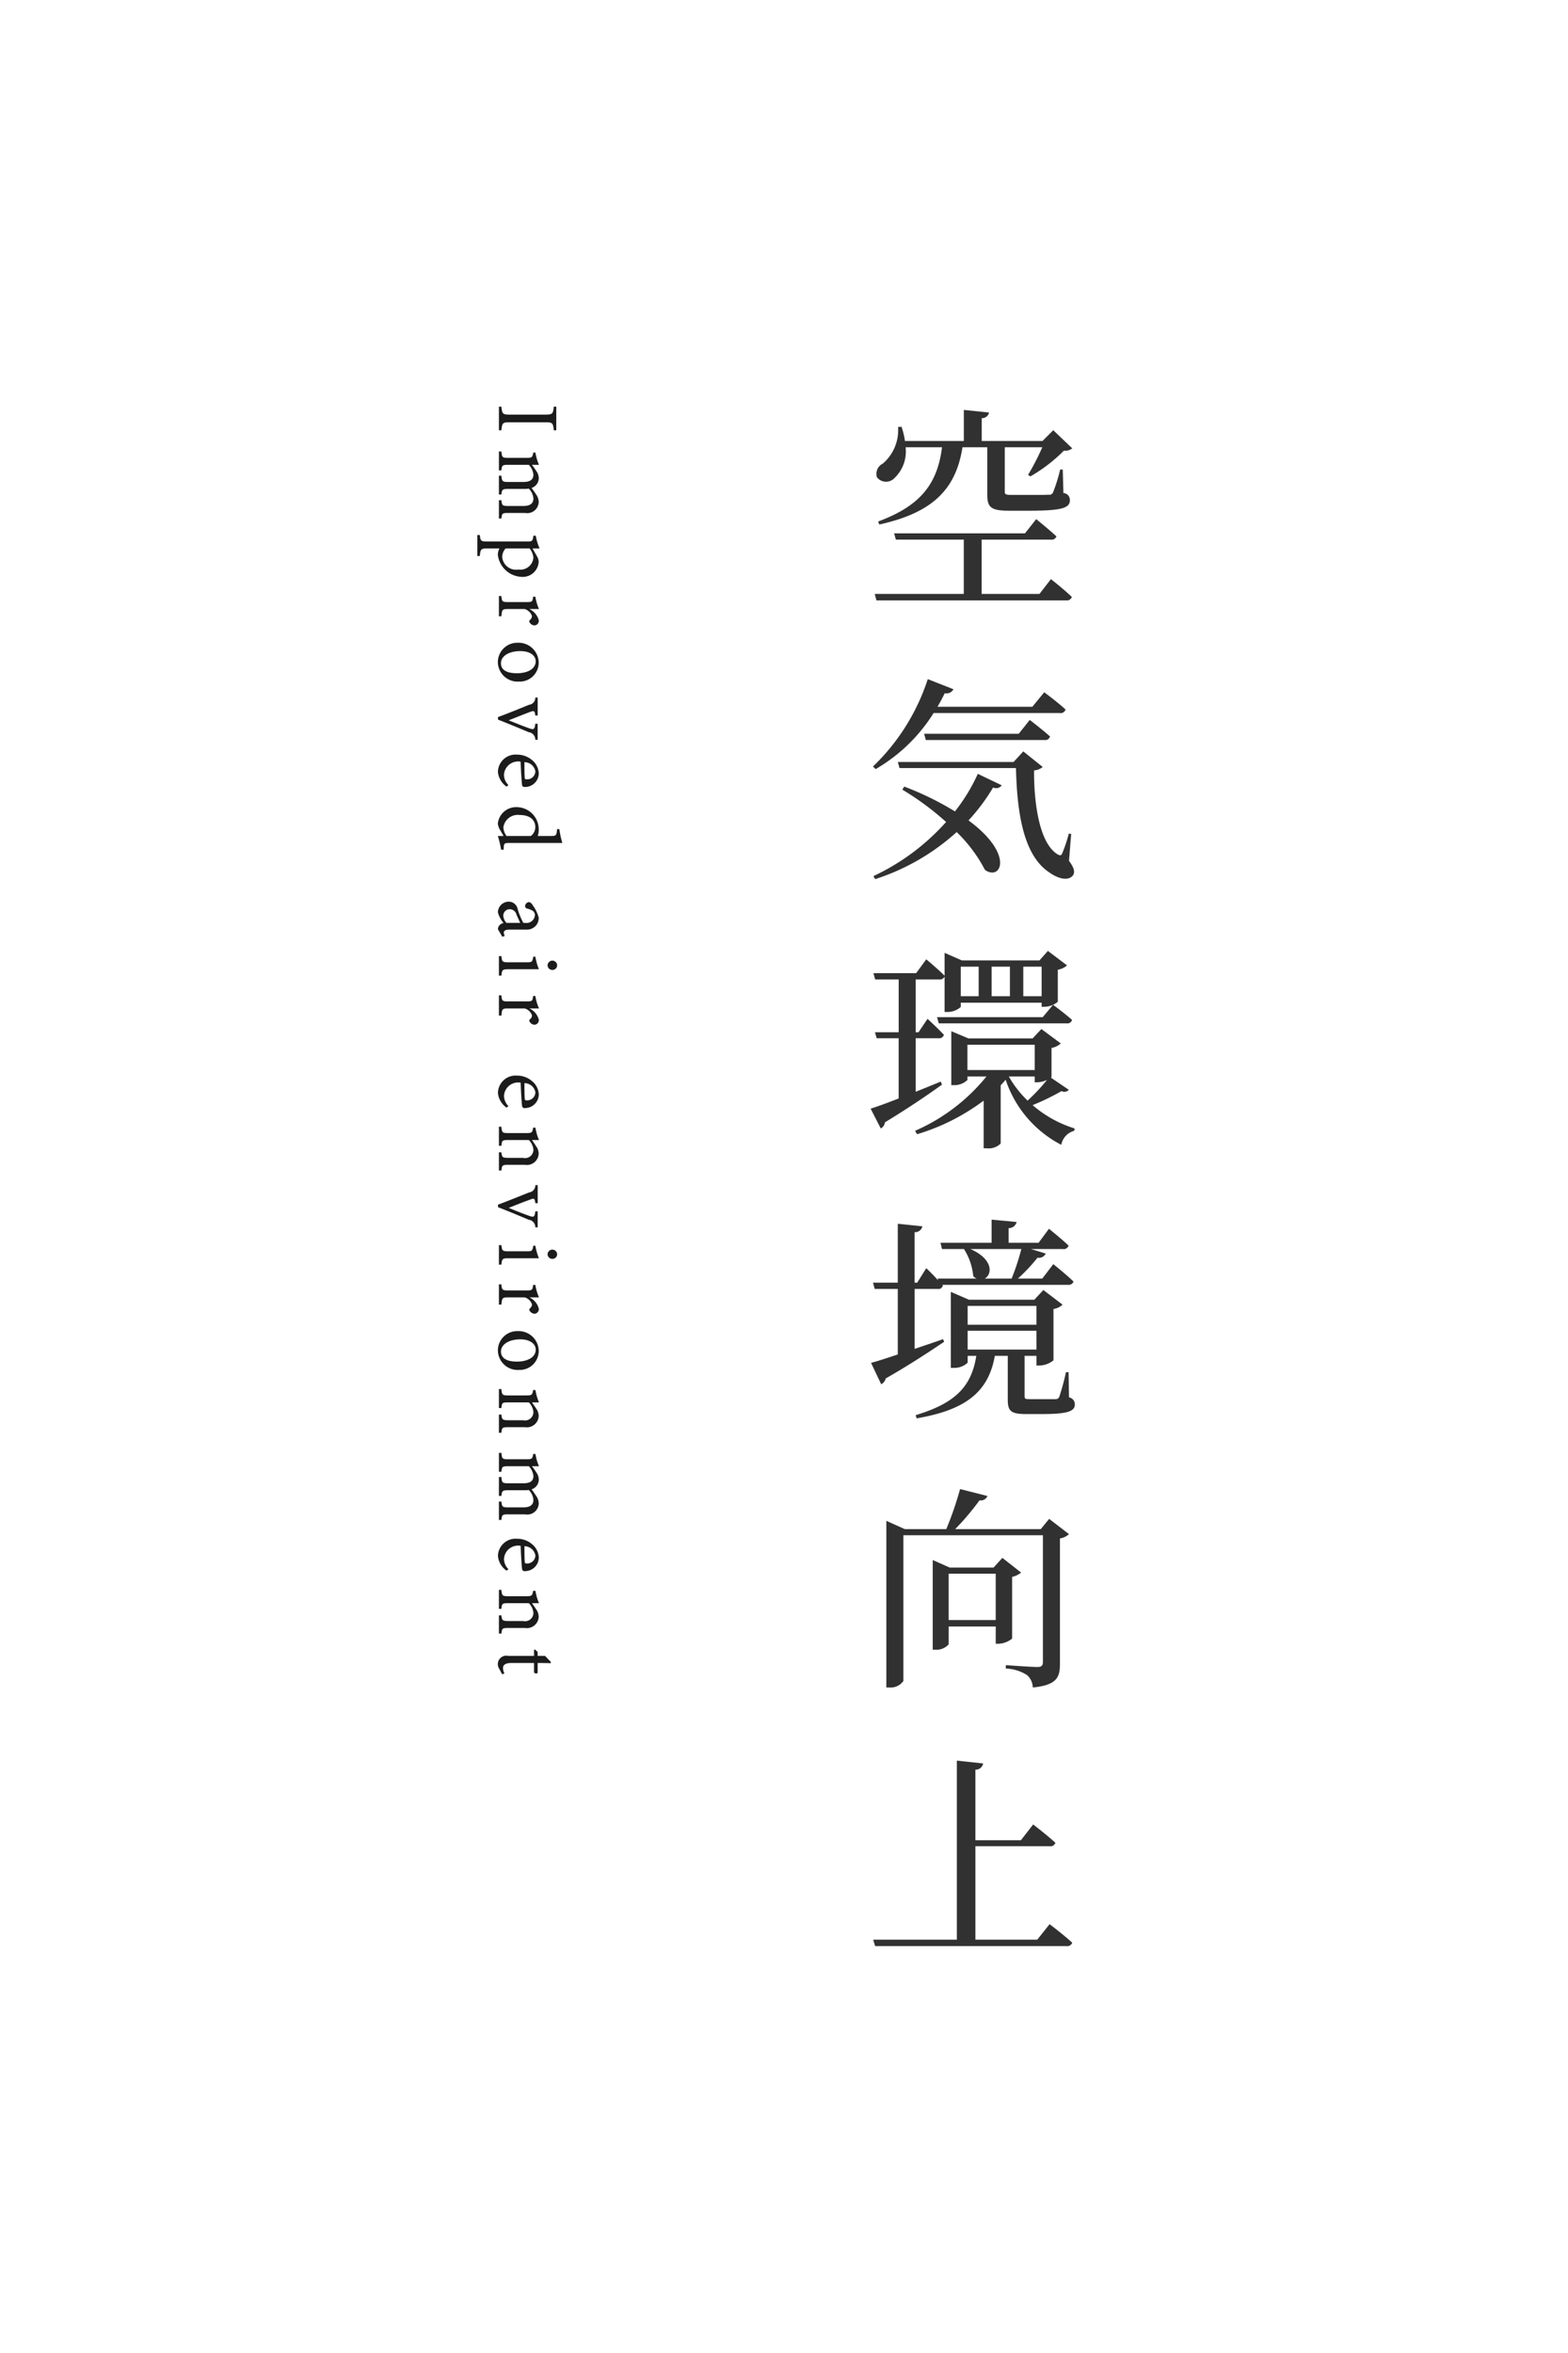 <svg id="sec02_point03_ttl.svg" xmlns="http://www.w3.org/2000/svg" width="160" height="240" viewBox="0 0 160 240">
  <defs>
    <style>
      .cls-1 {
        fill: #fff;
      }

      .cls-2 {
        fill: #313131;
      }

      .cls-2, .cls-3 {
        fill-rule: evenodd;
      }

      .cls-3 {
        fill: #1b1b1b;
      }
    </style>
  </defs>
  <rect id="長方形_620" data-name="長方形 620" class="cls-1" width="160" height="240"/>
  <g id="txt">
    <path id="空気環境向上" class="cls-2" d="M816.123,8230.62c-0.462,3.7-2.156,5.96-6.513,7.57l0.11,0.31c5.369-1.19,7.811-3.52,8.493-7.88h2.531v4.84c0,1.26.352,1.63,2.178,1.63H825.1c3.367,0,4.071-.31,4.071-1.08a0.7,0.7,0,0,0-.66-0.72l-0.066-2.4h-0.264a16.38,16.38,0,0,1-.726,2.33,0.409,0.409,0,0,1-.462.24c-0.264.02-.947,0.02-1.739,0.02h-1.936c-0.7,0-.792-0.04-0.792-0.35v-4.51h3.829a24.735,24.735,0,0,1-1.453,2.82l0.242,0.15a16.023,16.023,0,0,0,3.411-2.62,1.148,1.148,0,0,0,.858-0.24l-1.936-1.85-1.1,1.1h-6.2v-2.33a0.725,0.725,0,0,0,.748-0.57l-2.575-.27v3.17h-6.007a7.811,7.811,0,0,0-.352-1.45l-0.352.02a4.491,4.491,0,0,1-1.562,3.74,1.159,1.159,0,0,0-.594,1.39,1.175,1.175,0,0,0,1.782.09,3.742,3.742,0,0,0,1.145-3.15h3.718Zm9.945,14.96h-5.9v-5.54h7.041a0.533,0.533,0,0,0,.594-0.33c-0.792-.73-2.069-1.76-2.069-1.76l-1.144,1.45H811.238l0.176,0.64h6.931v5.54h-9.087l0.176,0.66H828.8a0.527,0.527,0,0,0,.572-0.35c-0.792-.77-2.134-1.82-2.134-1.82Zm2.069,12.15a0.521,0.521,0,0,0,.594-0.36c-0.858-.79-2.178-1.76-2.178-1.76l-1.211,1.48h-9.681c0.264-.44.506-0.91,0.748-1.39a0.779,0.779,0,0,0,.88-0.4l-2.618-1.03a21.614,21.614,0,0,1-5.589,8.91l0.264,0.27a17.07,17.07,0,0,0,5.919-5.72h12.872Zm-13.84,2.11,0.176,0.64h12.1a0.509,0.509,0,0,0,.572-0.36c-0.77-.7-2.069-1.69-2.069-1.69l-1.122,1.41H814.3Zm-2.223,5.7a28.933,28.933,0,0,1,4.467,3.3,22.978,22.978,0,0,1-7.415,5.52l0.176,0.31a22.767,22.767,0,0,0,8.317-4.8,14.9,14.9,0,0,1,2.883,3.85c1.606,1.17,3.08-1.54-1.673-5.04a19.914,19.914,0,0,0,2.509-3.36,0.7,0.7,0,0,0,.88-0.22l-2.442-1.17a18.338,18.338,0,0,1-2.333,3.83,30.706,30.706,0,0,0-5.171-2.53Zm17.229,4.53-0.242-.05a13.956,13.956,0,0,1-.66,1.99c-0.11.26-.22,0.28-0.484,0.13-1.893-1.15-2.421-5.33-2.4-8.56a1.565,1.565,0,0,0,.881-0.35l-1.981-1.59-0.99,1.08H811.612l0.176,0.62H823.67c0.11,4.53.748,8.91,3.411,10.65,0.814,0.59,1.892.94,2.4,0.3,0.242-.35.11-0.79-0.4-1.49Zm-9.439,13.53v3.01h-1.827v-3.01h1.827Zm3.19,0v3.01h-1.87v-3.01h1.87Zm3.235,0v3.01h-1.871v-3.01h1.871Zm-10.3,11.72c-0.858.36-1.738,0.71-2.552,1.04v-5.46h2.332a0.5,0.5,0,0,0,.55-0.35c-0.616-.66-1.672-1.63-1.672-1.63l-0.924,1.37h-0.286v-5.39h2.4a0.525,0.525,0,0,0,.55-0.29v3.61h0.242a2.051,2.051,0,0,0,1.408-.51v-0.44h8.252v0.42h0.264a2.2,2.2,0,0,0,1.386-.51v-3.27a1.966,1.966,0,0,0,.946-0.44l-1.958-1.48-0.859.97h-7.921l-1.76-.77v2.33c-0.7-.7-1.87-1.67-1.87-1.67l-1.034,1.41h-4.357l0.176,0.64h2.4v5.39h-2.42l0.176,0.61H811.7v6.14c-1.254.49-2.266,0.86-2.86,1.04l1.034,2.02a0.769,0.769,0,0,0,.418-0.62c2.6-1.58,4.533-2.92,5.831-3.85Zm10.408-6.57H815.617l0.176,0.63h13.048a0.486,0.486,0,0,0,.55-0.35c-0.726-.66-1.936-1.54-1.936-1.54Zm-7.68,5.39v-2.58h6.865v2.58h-6.865Zm6.865,0.66v0.59h0.286a2.551,2.551,0,0,0,.969-0.24,19.113,19.113,0,0,1-1.981,2.11,10.833,10.833,0,0,1-1.914-2.46h2.64Zm1.673,0.13a0.471,0.471,0,0,0,.044-0.09v-2.95a1.948,1.948,0,0,0,.946-0.46l-1.98-1.47-0.9.96h-6.535l-1.76-.74v5.5h0.242a1.9,1.9,0,0,0,1.408-.53v-0.35h1.937a19.263,19.263,0,0,1-7.283,5.54l0.2,0.35a21.669,21.669,0,0,0,6.8-3.43v4.86h0.286a1.755,1.755,0,0,0,1.452-.48v-5.94c0.176-.2.352-0.38,0.506-0.57a11.6,11.6,0,0,0,5.677,6.64,1.806,1.806,0,0,1,1.32-1.43l0.044-.24a11.922,11.922,0,0,1-4.291-2.38,23.8,23.8,0,0,0,2.949-1.43,0.623,0.623,0,0,0,.748-0.13Zm-3.037,17.47a24.3,24.3,0,0,1-.99,3.01h-2.75c0.77-.4.924-1.96-1.453-3.01h5.193Zm-7.987,9.19c-0.99.35-1.98,0.68-2.9,0.99v-6.11h2.354a0.46,0.46,0,0,0,.528-0.36l-0.066-.06h12.828a0.537,0.537,0,0,0,.572-0.33c-0.77-.75-2.068-1.78-2.068-1.78l-1.122,1.47h-2.487a17.71,17.71,0,0,0,2-2.13,0.761,0.761,0,0,0,.837-0.42l-1.5-.46h3.257a0.5,0.5,0,0,0,.572-0.36c-0.748-.7-2-1.71-2-1.71l-1.057,1.43h-3.058v-1.5a0.793,0.793,0,0,0,.814-0.62l-2.552-.24v2.36h-5.215l0.154,0.64h2.244a6.248,6.248,0,0,1,.946,2.77,1.065,1.065,0,0,0,.353.24h-3.983l0.044,0.18c-0.55-.62-1.21-1.24-1.21-1.24l-0.924,1.48h-0.264v-5.15a0.754,0.754,0,0,0,.792-0.6l-2.509-.26v6.01h-2.53l0.176,0.64h2.354v6.68c-1.188.4-2.156,0.71-2.728,0.86l1.034,2.18a0.869,0.869,0,0,0,.462-0.59c2.685-1.54,4.643-2.86,5.963-3.74Zm2.508-.86h7.019v1.92h-7.019v-1.92Zm7.019-2.53v1.92h-7.019v-1.92h7.019Zm3.279,6.76h-0.264a25.077,25.077,0,0,1-.682,2.51,0.389,0.389,0,0,1-.374.24H825.1c-0.506,0-.55-0.04-0.55-0.33v-4.09h1.21v0.99h0.286a2.363,2.363,0,0,0,1.453-.53v-5.24a1.626,1.626,0,0,0,.924-0.44l-1.958-1.49-0.925.99h-6.667l-1.848-.8v7.75h0.264a1.986,1.986,0,0,0,1.452-.53v-0.7h0.881c-0.485,3.14-2.157,4.84-6.183,6.05l0.088,0.33c4.884-.84,7.327-2.6,7.987-6.38h1.32v4.46c0,1.13.264,1.48,1.848,1.48h1.673c2.684,0,3.322-.31,3.322-0.99a0.713,0.713,0,0,0-.594-0.71Zm-12.234,25.28v-4.73h4.8v4.73h-4.8Zm6.469-4.4a2.158,2.158,0,0,0,.924-0.44l-1.914-1.5-0.9.99h-4.467l-1.738-.77v9.15h0.264a1.7,1.7,0,0,0,1.364-.55v-1.82h4.8v1.76h0.264a2.327,2.327,0,0,0,1.408-.53v-6.29Zm3.785-5.92-0.859,1.05h-8.735a26.1,26.1,0,0,0,2.487-2.94,0.739,0.739,0,0,0,.814-0.44l-2.795-.71a35.825,35.825,0,0,1-1.408,4.09h-4.225l-1.892-.85v17h0.308a1.6,1.6,0,0,0,1.43-.66v-14.87h14.237v12.92c0,0.37-.132.52-0.573,0.52-0.594,0-3.212-.19-3.212-0.19v0.35a4.238,4.238,0,0,1,2.156.66,1.7,1.7,0,0,1,.594,1.27c2.465-.24,2.773-1.05,2.773-2.39v-12.81a1.845,1.845,0,0,0,.924-0.44Zm-1.211,42.92h-6.314v-9.53H827.1a0.524,0.524,0,0,0,.594-0.35c-0.836-.77-2.267-1.87-2.267-1.87l-1.254,1.61h-4.642v-7.2a0.766,0.766,0,0,0,.792-0.63l-2.685-.29v18.26H809.1l0.2,0.66h19.517a0.539,0.539,0,0,0,.594-0.35c-0.858-.79-2.31-1.89-2.31-1.89Z" transform="translate(-720 -8185)"/>
    <path id="Improved_air_environment" data-name="Improved air environment" class="cls-3" d="M770.91,8228.89h0.252c0.081-.75.108-0.82,0.883-0.82h3.574c0.774,0,.81.07,0.891,0.82h0.252v-2.41H776.51c-0.081.73-.117,0.81-0.891,0.81h-3.574c-0.766,0-.8-0.08-0.883-0.81H770.91v2.41Zm0,9h0.252c0.054-.51.081-0.57,0.685-0.57h1.737a1.17,1.17,0,0,0,1.387-1.13,1.371,1.371,0,0,0-.234-0.71c-0.154-.23-0.307-0.46-0.5-0.71a1.054,1.054,0,0,0,.739-0.98,1.258,1.258,0,0,0-.234-0.72,7.41,7.41,0,0,0-.469-0.66H775a4.92,4.92,0,0,1-.361-1.25h-0.225c-0.09.5-.126,0.54-0.7,0.54h-1.863c-0.6,0-.631-0.06-0.685-0.65H770.91v1.93h0.252c0.054-.51.09-0.57,0.685-0.57h2.115a1.726,1.726,0,0,1,.468.99c0,0.55-.369.76-1.035,0.76h-1.548c-0.6,0-.631-0.09-0.685-0.64H770.91v1.92h0.252c0.054-.49.1-0.57,0.667-0.57h1.746a3.339,3.339,0,0,0,.387-0.03,1.646,1.646,0,0,1,.468,1c0,0.56-.4.77-1.044,0.77h-1.5c-0.631,0-.667-0.06-0.721-0.59H770.91v1.87Zm3.52,1.75c-0.081.57-.117,0.59-0.657,0.59h-4.1c-0.6,0-.648-0.07-0.711-0.66h-0.252v2.14h0.252c0.063-.7.117-0.77,0.783-0.77h1.215a1.513,1.513,0,0,0-.162.64,2.554,2.554,0,0,0,2.449,2.26,1.623,1.623,0,0,0,1.72-1.59,1.225,1.225,0,0,0-.18-0.52c-0.018-.04-0.433-0.76-0.451-0.79h0.721a5.84,5.84,0,0,1-.388-1.3H774.43Zm-0.387,1.3a1.82,1.82,0,0,1,.387.94,1.331,1.331,0,0,1-1.521,1.21,1.42,1.42,0,0,1-1.666-1.29,1.318,1.318,0,0,1,.352-0.86h2.448Zm-2.881,6.92c0.054-.69.1-0.74,0.694-0.74h1.692a1.15,1.15,0,0,1,.738.72,0.572,0.572,0,0,1-.225.41,0.172,0.172,0,0,0-.018.23,0.59,0.59,0,0,0,.5.31,0.465,0.465,0,0,0,.433-0.52,1.765,1.765,0,0,0-.964-1.15H775a4.9,4.9,0,0,1-.37-1.26H774.4c-0.063.52-.09,0.55-0.684,0.55h-1.872c-0.586,0-.631-0.05-0.685-0.62H770.91v2.07h0.252Zm1.648,2.7a1.98,1.98,0,0,0-2.008,2,2.017,2.017,0,0,0,2.152,1.96,1.937,1.937,0,0,0,2.017-1.96A2.061,2.061,0,0,0,772.81,8250.56Zm-0.054,3.11c-1.233,0-1.639-.46-1.639-1.02,0-.74.829-1.24,1.972-1.24,1.044,0,1.575.49,1.575,1.04C774.664,8253.24,773.809,8253.67,772.756,8253.67Zm2.107,6.79v-1.64h-0.244c-0.063.6-.162,0.62-0.6,0.47-0.576-.2-1.314-0.5-2.115-0.82,0.63-.25,1.584-0.63,2.205-0.86,0.387-.14.45-0.12,0.513,0.37h0.244v-1.83h-0.244a0.719,0.719,0,0,1-.648.74c-1.053.43-2.124,0.87-3.16,1.25v0.26c1.216,0.47,2.413.98,3.133,1.28a0.764,0.764,0,0,1,.675.78h0.244Zm-2.98,4.62a1.506,1.506,0,0,1-.459-1.04,1.445,1.445,0,0,1,1.7-1.35c0.036,1.07.117,2.22,0.153,2.4,0.036,0.15.117,0.17,0.3,0.18a1.4,1.4,0,0,0,1.4-1.37,1.862,1.862,0,0,0-.658-1.35,2.351,2.351,0,0,0-1.575-.58,1.8,1.8,0,0,0-1.936,1.76,2.061,2.061,0,0,0,.874,1.5Zm1.836-.59c-0.135,0-.18-0.05-0.18-0.22-0.027-.53-0.027-1.03-0.027-1.53a1.127,1.127,0,0,1,1.116.94A0.839,0.839,0,0,1,773.719,8264.49Zm-2.331,7.18,0.018-.29c0.018-.34.081-0.4,0.549-0.4h5.428a8.859,8.859,0,0,1-.306-1.41h-0.234c-0.054.64-.072,0.7-0.648,0.7h-1.323a1.847,1.847,0,0,0,.1-0.61,2.264,2.264,0,0,0-2.188-2.33A1.873,1.873,0,0,0,770.8,8269a1.627,1.627,0,0,0,.261.71c0.1,0.16.225,0.4,0.325,0.56H770.8a9.493,9.493,0,0,1,.333,1.4h0.253Zm0.3-1.4a1.638,1.638,0,0,1-.325-0.89,1.486,1.486,0,0,1,1.675-1.25c1.3,0,1.584.76,1.584,1.2a1.123,1.123,0,0,1-.459.94h-2.475Zm-0.433,10.28,0.253-.09a0.735,0.735,0,0,1-.1-0.33c0-.16.126-0.31,0.54-0.31h1.737a1.233,1.233,0,0,0,1.044-.46,1.256,1.256,0,0,0,.244-0.76,3.763,3.763,0,0,0-.631-1.29,0.539,0.539,0,0,0-.36-0.3,0.437,0.437,0,0,0-.4.4,0.256,0.256,0,0,0,.207.26,1.888,1.888,0,0,1,.585.24,0.527,0.527,0,0,1,.207.42,0.858,0.858,0,0,1-1.008.8H773.4a7.226,7.226,0,0,1-.585-1.43,0.914,0.914,0,0,0-.9-0.73,1.1,1.1,0,0,0-1.108,1.09,2.823,2.823,0,0,0,.576,1.08,0.869,0.869,0,0,0-.405.22,0.662,0.662,0,0,0-.171.42Zm0.424-1.42a1.212,1.212,0,0,1-.325-0.74,0.656,0.656,0,0,1,.694-0.65,0.718,0.718,0,0,1,.657.55c0.09,0.21.279,0.64,0.378,0.84h-1.4Zm4.672,4.8a0.472,0.472,0,0,0,.5-0.46,0.49,0.49,0,0,0-.5-0.49,0.5,0.5,0,0,0-.477.48A0.481,0.481,0,0,0,776.348,8283.93Zm-5.438.58h0.252c0.054-.58.1-0.65,0.712-0.65h3.115a5.77,5.77,0,0,1-.361-1.28h-0.216c-0.09.54-.126,0.57-0.684,0.57h-1.854c-0.613,0-.658-0.06-0.712-0.63H770.91v1.99Zm0.252,4.08c0.054-.69.1-0.73,0.694-0.73h1.692a1.109,1.109,0,0,1,.738.72,0.553,0.553,0,0,1-.225.4,0.172,0.172,0,0,0-.018.23,0.59,0.59,0,0,0,.5.31,0.465,0.465,0,0,0,.433-0.52,1.729,1.729,0,0,0-.964-1.14H775a5.087,5.087,0,0,1-.37-1.27H774.4c-0.063.52-.09,0.55-0.684,0.55h-1.872c-0.586,0-.631-0.05-0.685-0.62H770.91v2.07h0.252Zm0.721,9.24a1.546,1.546,0,0,1-.459-1.05,1.45,1.45,0,0,1,1.7-1.35c0.036,1.07.117,2.23,0.153,2.41a0.249,0.249,0,0,0,.3.18,1.409,1.409,0,0,0,1.4-1.38,1.842,1.842,0,0,0-.658-1.34,2.31,2.31,0,0,0-1.575-.59,1.8,1.8,0,0,0-1.936,1.77,2.03,2.03,0,0,0,.874,1.49Zm1.836-.6c-0.135,0-.18-0.05-0.18-0.21-0.027-.53-0.027-1.04-0.027-1.54a1.127,1.127,0,0,1,1.116.94A0.833,0.833,0,0,1,773.719,8297.23Zm-2.809,7.16h0.252c0.054-.52.081-0.58,0.694-0.58h1.71a1.206,1.206,0,0,0,1.4-1.17,1.35,1.35,0,0,0-.271-0.74c-0.153-.24-0.288-0.44-0.414-0.62H775a5.022,5.022,0,0,1-.361-1.26H774.4c-0.081.49-.108,0.55-0.693,0.55h-1.854c-0.6,0-.631-0.05-0.694-0.65H770.91v1.95h0.252c0.054-.53.072-0.59,0.694-0.59h2.106a1.575,1.575,0,0,1,.468,1,0.849,0.849,0,0,1-1.053.82h-1.485c-0.613,0-.676-0.05-0.73-0.57H770.91v1.86Zm3.953,5.8v-1.64h-0.244c-0.063.6-.162,0.62-0.6,0.47-0.576-.2-1.314-0.49-2.115-0.82,0.63-.25,1.584-0.63,2.205-0.85,0.387-.15.45-0.13,0.513,0.37h0.244v-1.84h-0.244a0.735,0.735,0,0,1-.648.75c-1.053.42-2.124,0.86-3.16,1.24v0.26c1.216,0.47,2.413.98,3.133,1.28a0.771,0.771,0,0,1,.675.78h0.244Zm1.485,3.21a0.472,0.472,0,0,0,.5-0.46,0.482,0.482,0,0,0-.5-0.48,0.488,0.488,0,0,0-.477.47A0.481,0.481,0,0,0,776.348,8313.4Zm-5.438.59h0.252c0.054-.59.1-0.65,0.712-0.65h3.115a5.928,5.928,0,0,1-.361-1.28h-0.216c-0.09.54-.126,0.57-0.684,0.57h-1.854c-0.613,0-.658-0.07-0.712-0.63H770.91v1.99Zm0.252,4.08c0.054-.69.1-0.74,0.694-0.74h1.692a1.129,1.129,0,0,1,.738.72,0.591,0.591,0,0,1-.225.41,0.172,0.172,0,0,0-.018.23,0.612,0.612,0,0,0,.5.31,0.469,0.469,0,0,0,.433-0.53,1.75,1.75,0,0,0-.964-1.14H775a4.968,4.968,0,0,1-.37-1.27H774.4c-0.063.52-.09,0.56-0.684,0.56h-1.872c-0.586,0-.631-0.05-0.685-0.62H770.91v2.07h0.252Zm1.648,2.7a1.971,1.971,0,0,0-2.008,1.99,2.019,2.019,0,0,0,2.152,1.97,1.94,1.94,0,0,0,2.017-1.97A2.06,2.06,0,0,0,772.81,8320.77Zm-0.054,3.11c-1.233,0-1.639-.47-1.639-1.03,0-.73.829-1.24,1.972-1.24,1.044,0,1.575.5,1.575,1.05C774.664,8323.45,773.809,8323.88,772.756,8323.88Zm-1.846,7.26h0.252c0.054-.52.081-0.57,0.694-0.57h1.71a1.206,1.206,0,0,0,1.4-1.17,1.38,1.38,0,0,0-.271-0.75c-0.153-.23-0.288-0.43-0.414-0.61H775a5.146,5.146,0,0,1-.361-1.26H774.4c-0.081.48-.108,0.55-0.693,0.55h-1.854c-0.6,0-.631-0.06-0.694-0.65H770.91v1.94h0.252c0.054-.53.072-0.58,0.694-0.58h2.106a1.575,1.575,0,0,1,.468,1,0.854,0.854,0,0,1-1.053.82h-1.485c-0.613,0-.676-0.06-0.73-0.58H770.91v1.86Zm0,8.89h0.252c0.054-.51.081-0.57,0.685-0.57h1.737a1.17,1.17,0,0,0,1.387-1.13,1.371,1.371,0,0,0-.234-0.71c-0.154-.23-0.307-0.46-0.5-0.71a1.057,1.057,0,0,0,.739-0.99,1.251,1.251,0,0,0-.234-0.71,7.41,7.41,0,0,0-.469-0.66H775a4.92,4.92,0,0,1-.361-1.25h-0.225c-0.09.5-.126,0.54-0.7,0.54h-1.863c-0.6,0-.631-0.06-0.685-0.65H770.91v1.93h0.252c0.054-.51.09-0.57,0.685-0.57h2.115a1.726,1.726,0,0,1,.468.99c0,0.55-.369.75-1.035,0.75h-1.548c-0.6,0-.631-0.08-0.685-0.64H770.91v1.93h0.252c0.054-.49.1-0.58,0.667-0.58h1.746a3.729,3.729,0,0,0,.387-0.02,1.621,1.621,0,0,1,.468,1c0,0.56-.4.77-1.044,0.77h-1.5c-0.631,0-.667-0.06-0.721-0.59H770.91v1.87Zm0.973,5.03a1.506,1.506,0,0,1-.459-1.04,1.445,1.445,0,0,1,1.7-1.35c0.036,1.07.117,2.22,0.153,2.4a0.249,0.249,0,0,0,.3.18,1.4,1.4,0,0,0,1.4-1.38,1.842,1.842,0,0,0-.658-1.34,2.3,2.3,0,0,0-1.575-.58,1.794,1.794,0,0,0-1.936,1.76,2.03,2.03,0,0,0,.874,1.49Zm1.836-.59c-0.135,0-.18-0.06-0.18-0.22-0.027-.53-0.027-1.04-0.027-1.54a1.135,1.135,0,0,1,1.116.95A0.839,0.839,0,0,1,773.719,8344.47Zm-2.809,7.15h0.252c0.054-.52.081-0.57,0.694-0.57h1.71a1.206,1.206,0,0,0,1.4-1.17,1.38,1.38,0,0,0-.271-0.75c-0.153-.24-0.288-0.43-0.414-0.61H775a5.146,5.146,0,0,1-.361-1.26H774.4c-0.081.48-.108,0.55-0.693,0.55h-1.854c-0.6,0-.631-0.06-0.694-0.65H770.91v1.94h0.252c0.054-.53.072-0.58,0.694-0.58h2.106a1.575,1.575,0,0,1,.468,1,0.854,0.854,0,0,1-1.053.82h-1.485c-0.613,0-.676-0.06-0.73-0.58H770.91v1.86Zm0.324,4.15,0.235-.08a1.333,1.333,0,0,1-.145-0.55c0-.24.136-0.52,0.865-0.52h2.3v0.97a0.281,0.281,0,0,0,.37.05v-1.02c0.432,0,.954.01,1.332,0.02l0.018-.13c-0.18-.17-0.414-0.43-0.594-0.61h-0.756v-0.41l-0.262-.24-0.108.03v0.62h-2.619a0.861,0.861,0,0,0-.955,1.27Z" transform="translate(-720 -8185)"/>
  </g>
</svg>
